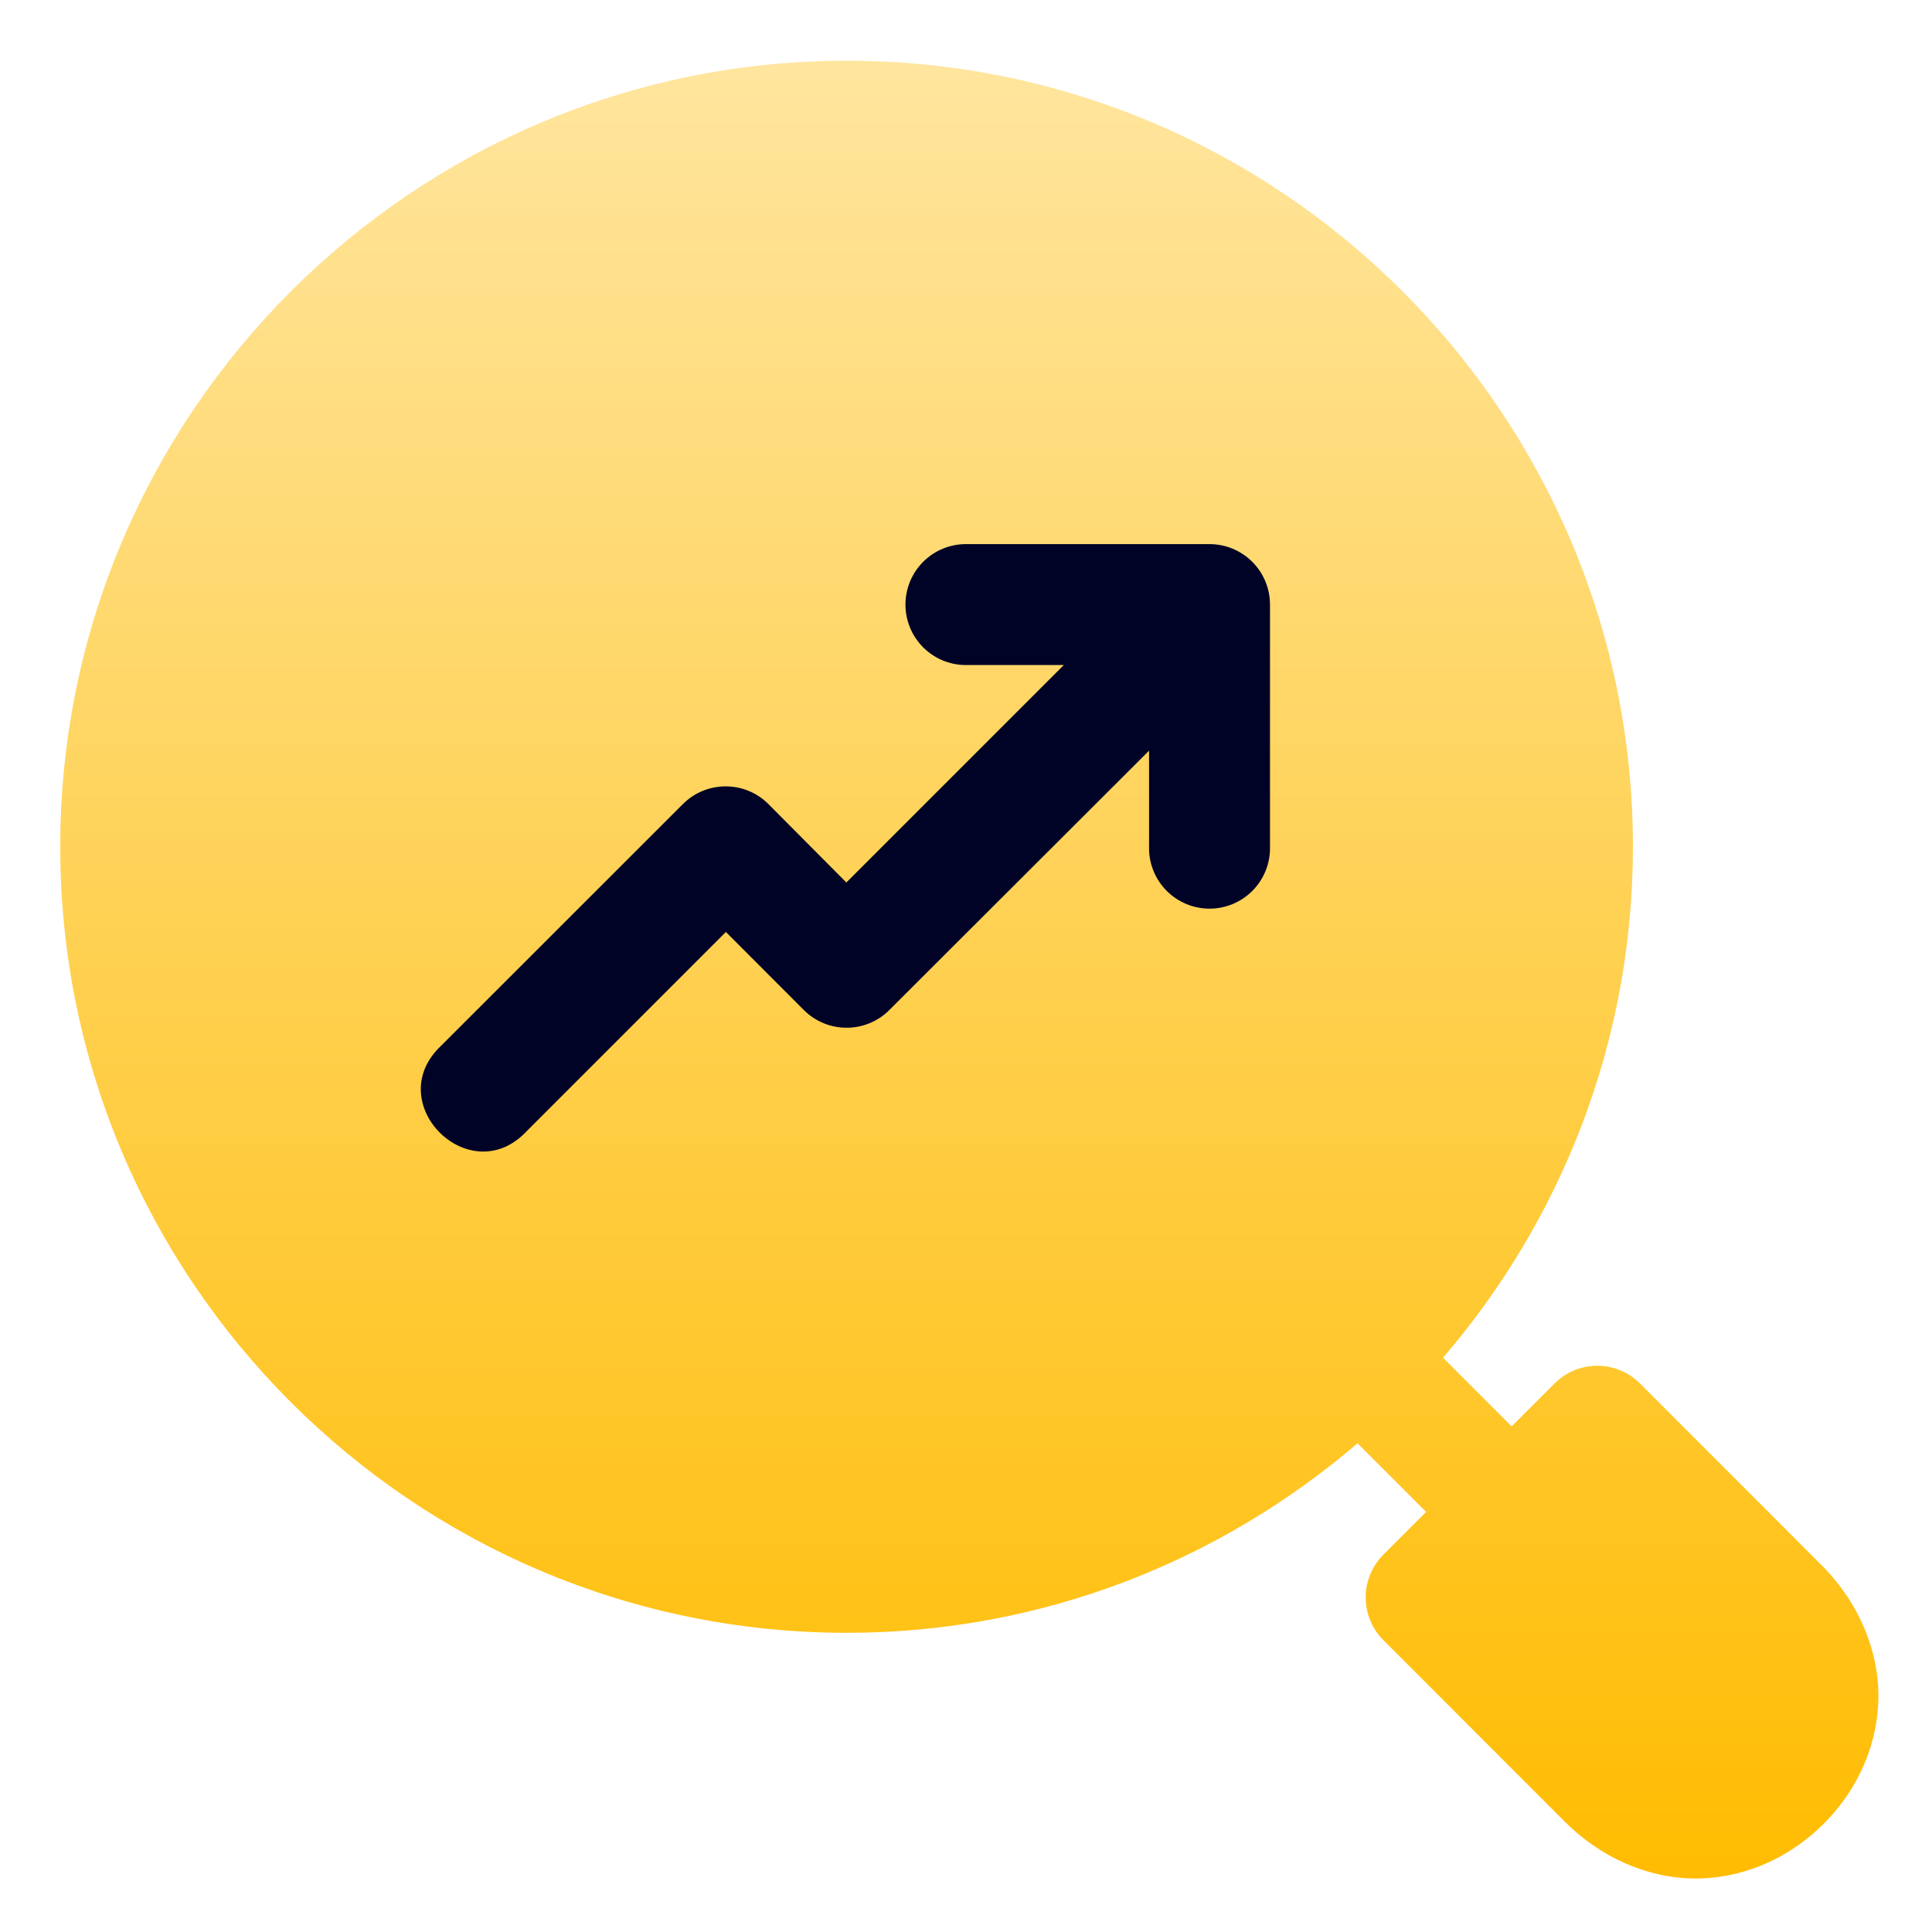 <svg width="88" height="88" viewBox="0 0 88 88" fill="none" xmlns="http://www.w3.org/2000/svg">
<circle cx="41" cy="38" r="28" fill="#000326"/>
<path d="M38.572 2.765C18.829 2.765 2.744 18.829 2.744 38.571C2.744 58.314 18.829 74.372 38.572 74.372C47.451 74.372 55.569 71.109 61.833 65.738L64.959 68.864L63.011 70.811C62.495 71.328 62.205 72.028 62.205 72.758C62.205 73.489 62.495 74.189 63.011 74.706L71.269 82.969C73.076 84.777 75.4 85.654 77.558 85.556C79.716 85.463 81.641 84.493 83.061 83.076C84.481 81.66 85.45 79.742 85.552 77.584C85.653 75.426 84.776 73.098 82.969 71.29L74.701 63.016C74.441 62.756 74.131 62.55 73.79 62.412C73.449 62.273 73.084 62.204 72.716 62.209C71.999 62.219 71.313 62.509 70.806 63.016L68.853 64.969L65.728 61.843C71.106 55.579 74.378 47.456 74.378 38.571C74.378 18.829 58.315 2.765 38.572 2.765ZM44.059 24.784H55.082C55.445 24.782 55.806 24.853 56.142 24.991C56.478 25.13 56.783 25.333 57.04 25.59C57.297 25.848 57.501 26.153 57.639 26.489C57.778 26.825 57.848 27.185 57.847 27.549V38.571C57.855 38.938 57.79 39.303 57.655 39.644C57.52 39.986 57.319 40.297 57.062 40.559C56.806 40.821 56.499 41.03 56.161 41.172C55.823 41.314 55.459 41.388 55.093 41.388C54.726 41.388 54.362 41.314 54.024 41.172C53.686 41.03 53.38 40.821 53.123 40.559C52.866 40.297 52.665 39.986 52.53 39.644C52.395 39.303 52.33 38.938 52.338 38.571V34.193L40.503 46.011C39.429 47.079 37.694 47.079 36.619 46.011L33.063 42.45L23.993 51.52C21.406 54.294 17.328 50.238 20.088 47.636L31.11 36.619C32.185 35.551 33.92 35.551 34.995 36.619L38.55 40.196L48.454 30.292H44.059C43.692 30.3 43.327 30.235 42.986 30.101C42.645 29.966 42.334 29.764 42.071 29.508C41.809 29.251 41.6 28.945 41.458 28.607C41.316 28.268 41.242 27.905 41.242 27.538C41.242 27.171 41.316 26.808 41.458 26.469C41.6 26.131 41.809 25.825 42.071 25.568C42.334 25.312 42.645 25.11 42.986 24.975C43.327 24.841 43.692 24.775 44.059 24.784Z" fill="url(#paint0_linear_2671_1719)"/>
<defs>
<linearGradient id="paint0_linear_2671_1719" x1="44.152" y1="2.765" x2="44.152" y2="85.564" gradientUnits="userSpaceOnUse">
<stop stop-color="#FFE59E"/>
<stop offset="1" stop-color="#FFBC01"/>
</linearGradient>
</defs>
</svg>
